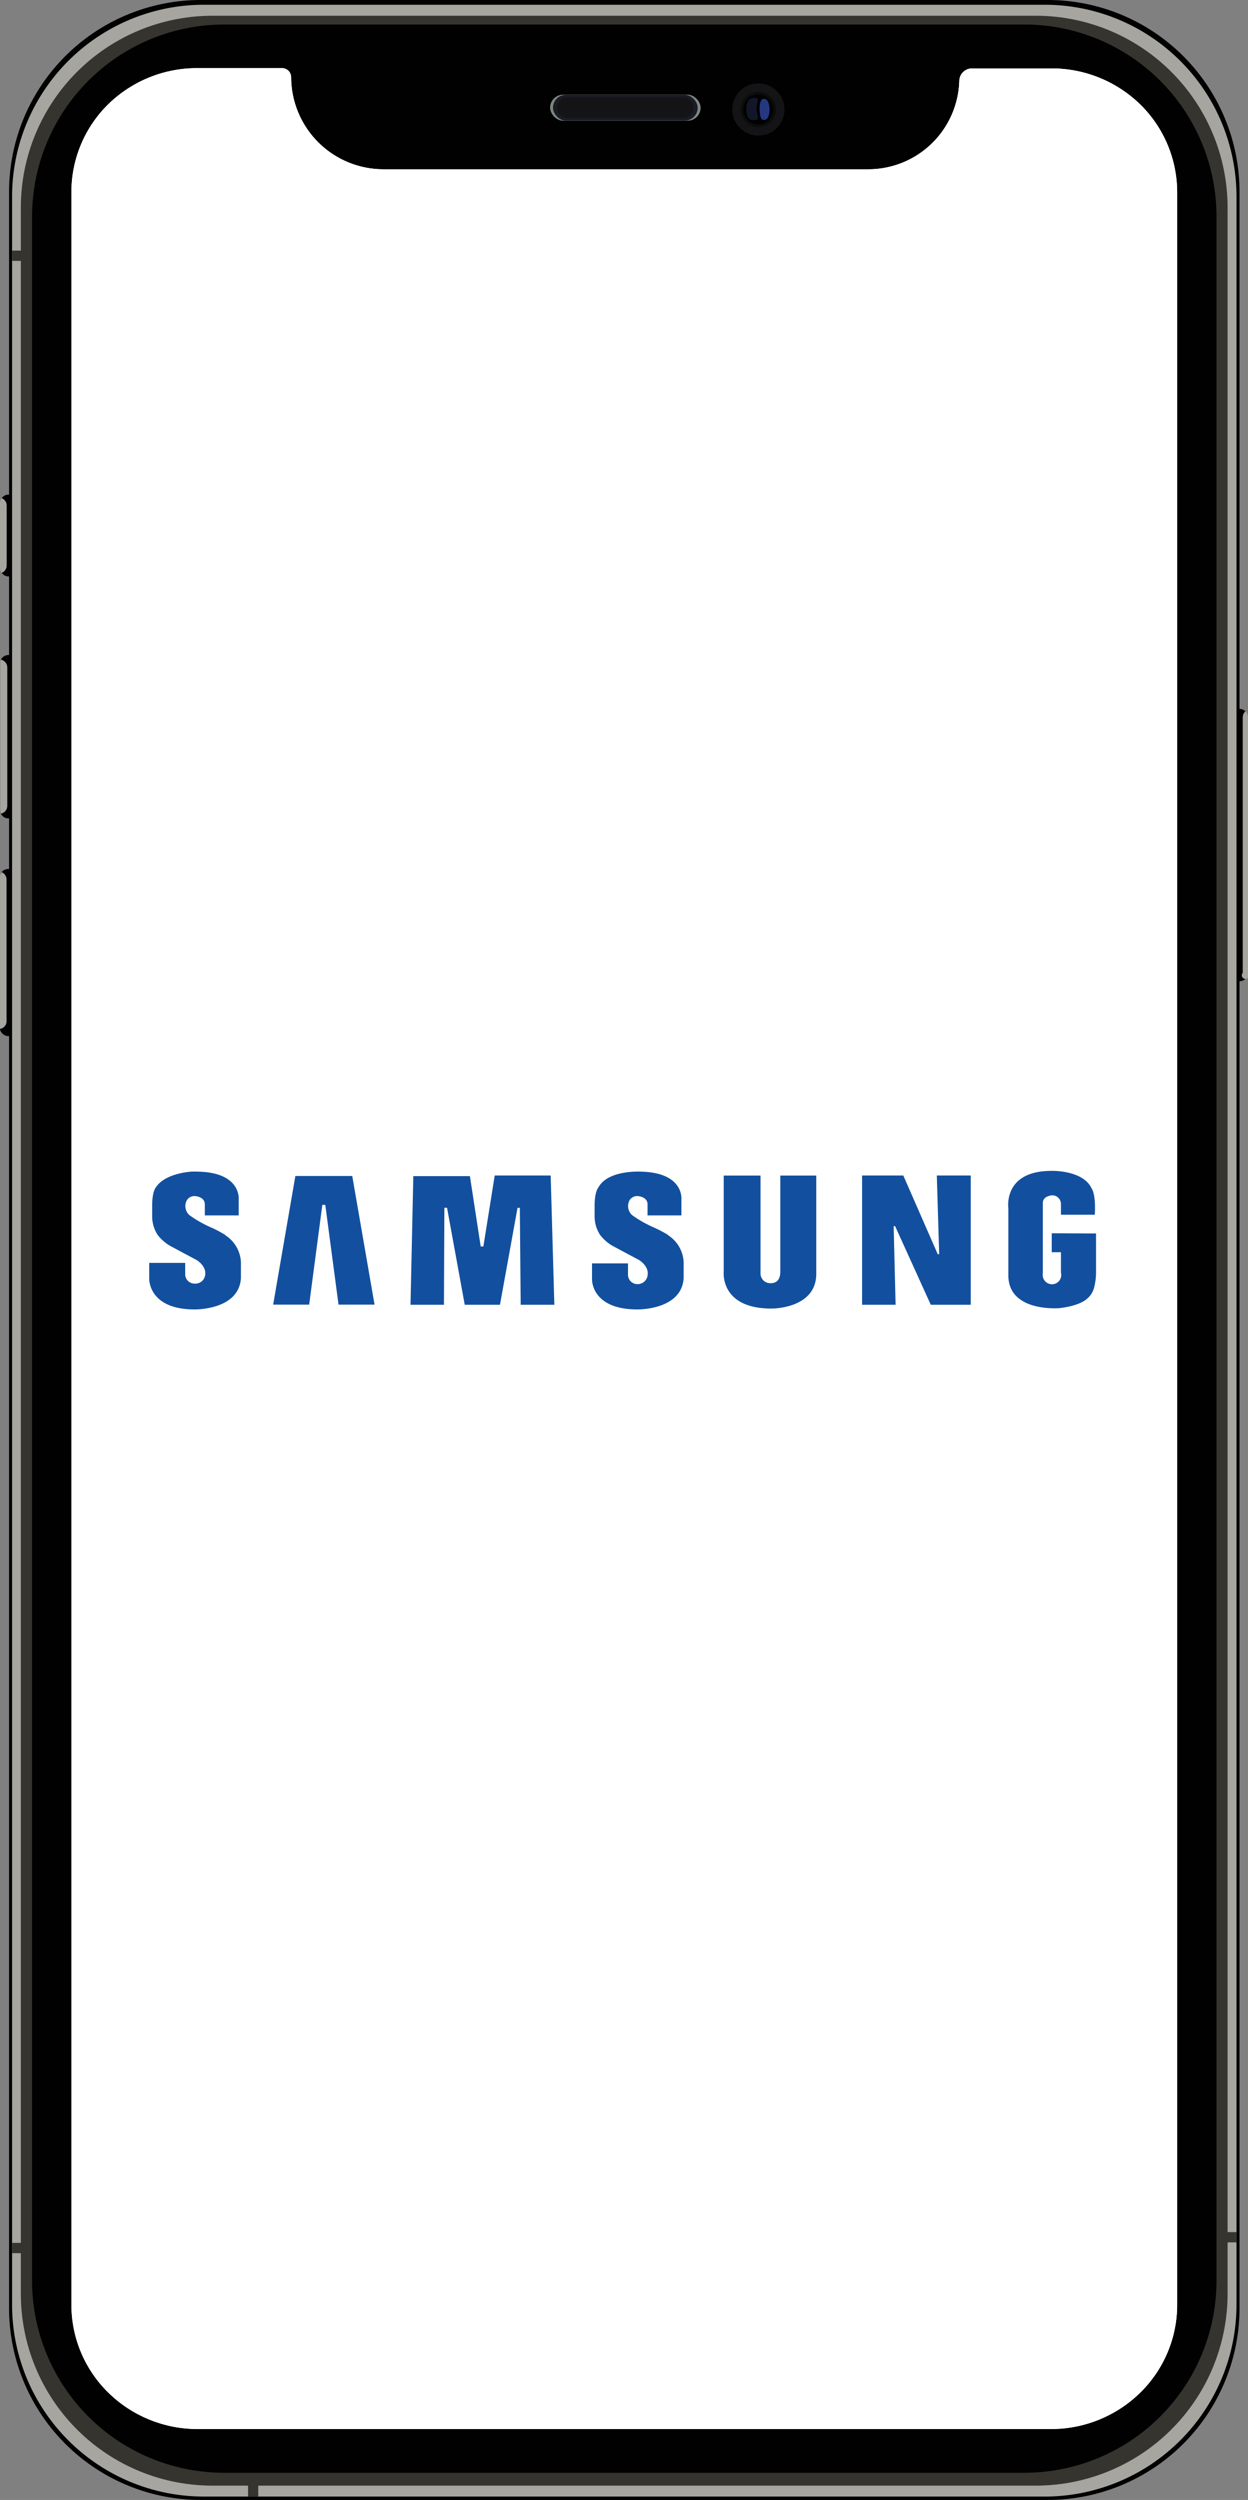 <svg id="Ebene_1" data-name="Ebene 1" xmlns="http://www.w3.org/2000/svg" xmlns:xlink="http://www.w3.org/1999/xlink" viewBox="0 0 173.53 347.47"><rect x="0" y="0" width="173.53" height="347.47" fill="#808080" stroke="none"/><defs><style>.cls-1,.cls-11,.cls-9{fill:#fff;}.cls-1{clip-rule:evenodd;}.cls-2{fill:#010101;}.cls-12,.cls-13,.cls-14,.cls-15,.cls-2,.cls-3,.cls-4,.cls-8,.cls-9{fill-rule:evenodd;}.cls-3{fill:#a7a5a0;}.cls-4,.cls-5{fill:#35342f;}.cls-6{fill:#7d877f;}.cls-7{fill:#1a1b26;}.cls-8{fill:#141416;}.cls-10{clip-path:url(#clip-path);}.cls-12{fill:#0a0d0b;}.cls-13{fill:#243882;}.cls-14{fill:#111629;}.cls-15{fill:#12509f;}</style><clipPath id="clip-path"><path class="cls-1" d="M163.68,26.7a17.11,17.11,0,0,0-5.14-12.19,17.66,17.66,0,0,0-12.39-5h-11a1.76,1.76,0,0,0-1.76,1.71,12.66,12.66,0,0,1-12.66,12.31H53.32A12.84,12.84,0,0,1,40.48,10.73a1.26,1.26,0,0,0-1.27-1.26H27.46a17.66,17.66,0,0,0-12.39,5A17.11,17.11,0,0,0,9.93,26.7V320.37a17.09,17.09,0,0,0,5.14,12.19,17.67,17.67,0,0,0,12.39,5.05H146.15a17.67,17.67,0,0,0,12.39-5.05,17.09,17.09,0,0,0,5.14-12.19Z"/></clipPath></defs><path class="cls-2" d="M1.26,26.64A26.67,26.67,0,0,1,28,0H145.66a26.67,26.67,0,0,1,26.69,26.64V320.83a26.67,26.67,0,0,1-26.69,26.64H28A26.67,26.67,0,0,1,1.26,320.83Z"/><path class="cls-2" d="M173.17,136.05a1.16,1.16,0,0,1-.82.34,1.18,1.18,0,0,1-1.19-1.18V99.71a1.18,1.18,0,0,1,1.19-1.18,1.16,1.16,0,0,1,.82.34,1.16,1.16,0,0,0-.36.84v35.5A1.16,1.16,0,0,0,173.17,136.05Z"/><path class="cls-3" d="M173.17,98.87a1.16,1.16,0,0,1,.36.84v35.5a.5.5,0,1,1-.72,0V99.71A1.16,1.16,0,0,1,173.17,98.87Z"/><path class="cls-2" d="M0,143a1.07,1.07,0,0,0,.87-1.06V122.25a1.1,1.1,0,0,0-.65-1l.09-.12a1.18,1.18,0,0,1,.83-.35A1.2,1.2,0,0,1,2.37,122v20.83a1.18,1.18,0,0,1-.35.83,1.15,1.15,0,0,1-.84.35,1.14,1.14,0,0,1-.83-.35A1,1,0,0,1,0,143Z"/><path class="cls-2" d="M.13,113.09A1.08,1.08,0,0,0,1,112V92.76A1.08,1.08,0,0,0,.13,91.7a1.17,1.17,0,0,1,1-.66,1.18,1.18,0,0,1,1.19,1.18v20.35a1.18,1.18,0,0,1-1.19,1.18A1.15,1.15,0,0,1,.13,113.09Z"/><path class="cls-2" d="M.24,79.61a1.13,1.13,0,0,0,.36-.24,1.1,1.1,0,0,0,.32-.78V70.26a1.06,1.06,0,0,0-.32-.77,1,1,0,0,0-.36-.24,1.11,1.11,0,0,1,.94-.5,1.18,1.18,0,0,1,1.19,1.18v9a1.19,1.19,0,0,1-1.19,1.19A1.11,1.11,0,0,1,.24,79.61Z"/><path class="cls-3" d="M.26,121.24a1.1,1.1,0,0,1,.65,1v19.66A1.07,1.07,0,0,1,0,143l0-.19V122A1.09,1.09,0,0,1,.26,121.24Z"/><path class="cls-3" d="M.13,91.7A1.08,1.08,0,0,1,1,92.76V112a1.08,1.08,0,0,1-.82,1.06,1,1,0,0,1-.13-.52V92.22A1,1,0,0,1,.13,91.7Z"/><path class="cls-3" d="M.24,69.25a1,1,0,0,1,.36.24,1.06,1.06,0,0,1,.32.77v8.33a1.1,1.1,0,0,1-.32.78,1.13,1.13,0,0,1-.36.24A1.05,1.05,0,0,1,0,78.92v-9A1,1,0,0,1,.24,69.25Z"/><path class="cls-3" d="M1.68,27.3A26.67,26.67,0,0,1,28.37.66H145.24A26.67,26.67,0,0,1,171.93,27.3V320.36A26.68,26.68,0,0,1,145.24,347H28.37A26.68,26.68,0,0,1,1.68,320.36Z"/><path class="cls-4" d="M2.9,28.83A26.65,26.65,0,0,1,29.59,2.19H144a26.67,26.67,0,0,1,26.69,26.64v290A26.67,26.67,0,0,1,144,345.48H29.59A26.65,26.65,0,0,1,2.9,318.84Z"/><path class="cls-4" d="M1.68,311.74H35.2a.71.71,0,0,1,.71.72V347H34.49V313.17H1.68Z"/><rect class="cls-5" x="36.86" y="310.24" width="135.06" height="1.43"/><rect class="cls-5" x="1.68" y="34.83" width="135.16" height="1.43"/><path class="cls-2" d="M4.46,30.1A26.7,26.7,0,0,1,31.15,3.41H142.46A26.7,26.7,0,0,1,169.15,30.1V317a26.7,26.7,0,0,1-26.69,26.69H31.15A26.7,26.7,0,0,1,4.46,317Z"/><rect class="cls-6" x="76.49" y="13.16" width="20.93" height="3.62" rx="1.81"/><rect class="cls-7" x="76.89" y="13.19" width="20.12" height="3.57" rx="1.78"/><path class="cls-8" d="M96.44,15A1.45,1.45,0,0,0,95,13.53H78.9a1.46,1.46,0,0,0-1,.43,1.42,1.42,0,0,0-.42,1,1.43,1.43,0,0,0,1.44,1.44H95A1.42,1.42,0,0,0,96,16,1.45,1.45,0,0,0,96.44,15Z"/><path class="cls-9" d="M163.68,26.7a17.11,17.11,0,0,0-5.14-12.19,17.66,17.66,0,0,0-12.39-5h-11a1.76,1.76,0,0,0-1.76,1.71,12.66,12.66,0,0,1-12.66,12.31H53.32A12.84,12.84,0,0,1,40.48,10.73a1.26,1.26,0,0,0-1.27-1.26H27.46a17.66,17.66,0,0,0-12.39,5A17.11,17.11,0,0,0,9.93,26.7V320.37a17.09,17.09,0,0,0,5.14,12.19,17.67,17.67,0,0,0,12.39,5.05H146.15a17.67,17.67,0,0,0,12.39-5.05,17.09,17.09,0,0,0,5.14-12.19Z"/><g class="cls-10"><rect class="cls-11" x="168.09" y="-8.62" width="14.56" height="14.78" transform="translate(174.15 -176.61) rotate(90)"/><rect class="cls-11" x="168.09" y="5.94" width="14.56" height="14.78" transform="translate(188.71 -162.04) rotate(90)"/><rect class="cls-11" x="168.09" y="20.51" width="14.56" height="14.78" transform="translate(203.27 -147.48) rotate(90)"/><rect class="cls-11" x="168.09" y="35.07" width="14.56" height="14.78" transform="translate(217.84 -132.91) rotate(90)"/><rect class="cls-11" x="168.09" y="49.64" width="14.56" height="14.78" transform="translate(232.4 -118.35) rotate(90)"/><rect class="cls-11" x="168.09" y="64.2" width="14.56" height="14.78" transform="translate(246.97 -103.79) rotate(90)"/><rect class="cls-11" x="168.09" y="78.76" width="14.56" height="14.78" transform="translate(261.53 -89.22) rotate(90)"/><rect class="cls-11" x="168.09" y="93.33" width="14.56" height="14.78" transform="translate(276.09 -74.66) rotate(90)"/><rect class="cls-11" x="168.09" y="107.89" width="14.56" height="14.78" transform="translate(290.66 -60.09) rotate(90)"/><rect class="cls-11" x="168.09" y="122.45" width="14.56" height="14.78" transform="translate(305.22 -45.53) rotate(90)"/><rect class="cls-11" x="168.09" y="137.02" width="14.56" height="14.78" transform="translate(319.78 -30.97) rotate(90)"/><rect class="cls-11" x="168.09" y="151.58" width="14.56" height="14.78" transform="translate(334.35 -16.4) rotate(90)"/><rect class="cls-11" x="168.09" y="166.15" width="14.56" height="14.78" transform="translate(348.91 -1.84) rotate(90)"/><rect class="cls-11" x="168.09" y="180.71" width="14.56" height="14.78" transform="translate(363.48 12.72) rotate(90)"/><rect class="cls-11" x="168.09" y="195.27" width="14.56" height="14.78" transform="translate(378.04 27.29) rotate(90)"/><rect class="cls-11" x="168.09" y="209.84" width="14.56" height="14.78" transform="translate(392.6 41.85) rotate(90)"/><rect class="cls-11" x="168.09" y="224.4" width="14.56" height="14.78" transform="translate(407.17 56.42) rotate(90)"/><rect class="cls-11" x="168.09" y="238.96" width="14.56" height="14.78" transform="translate(421.73 70.98) rotate(90)"/><rect class="cls-11" x="168.09" y="253.53" width="14.56" height="14.78" transform="translate(436.29 85.54) rotate(90)"/><rect class="cls-11" x="168.09" y="268.09" width="14.56" height="14.78" transform="translate(450.86 100.11) rotate(90)"/><rect class="cls-11" x="168.09" y="282.66" width="14.56" height="14.78" transform="translate(465.42 114.67) rotate(90)"/><rect class="cls-11" x="168.09" y="297.22" width="14.56" height="14.78" transform="translate(479.99 129.23) rotate(90)"/><rect class="cls-11" x="168.09" y="311.78" width="14.56" height="14.78" transform="translate(494.55 143.8) rotate(90)"/><rect class="cls-11" x="168.09" y="326.35" width="14.56" height="14.78" transform="translate(509.11 158.36) rotate(90)"/><rect class="cls-11" x="168.09" y="340.91" width="14.56" height="14.78" transform="translate(523.68 172.93) rotate(90)"/><rect class="cls-11" x="153.31" y="340.91" width="14.56" height="14.78" transform="translate(-187.71 508.9) rotate(-90)"/><rect class="cls-11" x="153.31" y="326.35" width="14.56" height="14.78" transform="translate(-173.14 494.33) rotate(-90)"/><rect class="cls-11" x="153.31" y="311.78" width="14.56" height="14.78" transform="translate(-158.58 479.77) rotate(-90)"/><rect class="cls-11" x="153.31" y="297.22" width="14.56" height="14.78" transform="translate(-144.01 465.21) rotate(-90)"/><rect class="cls-11" x="153.31" y="282.66" width="14.56" height="14.78" transform="translate(-129.45 450.64) rotate(-90)"/><rect class="cls-11" x="153.31" y="268.09" width="14.56" height="14.78" transform="translate(-114.89 436.08) rotate(-90)"/><rect class="cls-11" x="153.31" y="253.53" width="14.56" height="14.78" transform="translate(-100.32 421.51) rotate(-90)"/><rect class="cls-11" x="153.31" y="238.96" width="14.56" height="14.78" transform="translate(-85.76 406.95) rotate(-90)"/><rect class="cls-11" x="153.31" y="224.4" width="14.56" height="14.78" transform="translate(-71.2 392.39) rotate(-90)"/><rect class="cls-11" x="153.31" y="209.84" width="14.56" height="14.78" transform="translate(-56.63 377.82) rotate(-90)"/><rect class="cls-11" x="153.31" y="195.27" width="14.56" height="14.78" transform="translate(-42.07 363.26) rotate(-90)"/><rect class="cls-11" x="153.31" y="180.71" width="14.56" height="14.78" transform="translate(-27.5 348.7) rotate(-90)"/><rect class="cls-11" x="153.31" y="166.15" width="14.56" height="14.78" transform="translate(-12.94 334.13) rotate(-90)"/><rect class="cls-11" x="153.31" y="151.58" width="14.56" height="14.78" transform="translate(1.62 319.57) rotate(-90)"/><rect class="cls-11" x="153.31" y="137.02" width="14.56" height="14.78" transform="translate(16.19 305) rotate(-90)"/><rect class="cls-11" x="153.31" y="122.45" width="14.56" height="14.78" transform="translate(30.75 290.44) rotate(-90)"/><rect class="cls-11" x="153.31" y="107.89" width="14.56" height="14.78" transform="translate(45.31 275.88) rotate(-90)"/><rect class="cls-11" x="153.31" y="93.33" width="14.56" height="14.78" transform="translate(59.88 261.31) rotate(-90)"/><rect class="cls-11" x="153.31" y="78.76" width="14.56" height="14.78" transform="translate(74.44 246.75) rotate(-90)"/><rect class="cls-11" x="153.31" y="64.2" width="14.56" height="14.78" transform="translate(89.01 232.19) rotate(-90)"/><rect class="cls-11" x="153.31" y="49.64" width="14.56" height="14.78" transform="translate(103.57 217.62) rotate(-90)"/><rect class="cls-11" x="153.31" y="35.07" width="14.56" height="14.78" transform="translate(118.13 203.06) rotate(-90)"/><rect class="cls-11" x="153.31" y="20.51" width="14.56" height="14.78" transform="translate(132.7 188.49) rotate(-90)"/><rect class="cls-11" x="153.31" y="5.94" width="14.56" height="14.78" transform="translate(147.26 173.93) rotate(-90)"/><rect class="cls-11" x="153.31" y="-8.62" width="14.56" height="14.78" transform="translate(161.82 159.37) rotate(-90)"/><rect class="cls-11" x="138.57" y="-8.62" width="14.56" height="14.78" transform="translate(144.62 -147.08) rotate(90)"/><rect class="cls-11" x="138.57" y="5.94" width="14.56" height="14.78" transform="translate(159.19 -132.52) rotate(90)"/><rect class="cls-11" x="138.57" y="20.51" width="14.56" height="14.78" transform="translate(173.75 -117.95) rotate(90)"/><rect class="cls-11" x="138.57" y="35.07" width="14.56" height="14.78" transform="translate(188.31 -103.39) rotate(90)"/><rect class="cls-11" x="138.57" y="49.64" width="14.56" height="14.78" transform="translate(202.88 -88.83) rotate(90)"/><rect class="cls-11" x="138.57" y="64.2" width="14.56" height="14.78" transform="translate(217.44 -74.26) rotate(90)"/><rect class="cls-11" x="138.57" y="78.76" width="14.56" height="14.78" transform="translate(232.01 -59.7) rotate(90)"/><rect class="cls-11" x="138.57" y="93.33" width="14.56" height="14.78" transform="translate(246.57 -45.14) rotate(90)"/><rect class="cls-11" x="138.57" y="107.89" width="14.56" height="14.78" transform="translate(261.13 -30.57) rotate(90)"/><rect class="cls-11" x="138.57" y="122.45" width="14.56" height="14.78" transform="translate(275.7 -16.01) rotate(90)"/><rect class="cls-11" x="138.57" y="137.02" width="14.56" height="14.78" transform="translate(290.26 -1.44) rotate(90)"/><rect class="cls-11" x="138.57" y="151.58" width="14.56" height="14.78" transform="translate(304.82 13.12) rotate(90)"/><rect class="cls-11" x="138.57" y="166.15" width="14.56" height="14.78" transform="translate(319.39 27.68) rotate(90)"/><rect class="cls-11" x="138.57" y="180.71" width="14.56" height="14.78" transform="translate(333.95 42.25) rotate(90)"/><rect class="cls-11" x="138.57" y="195.27" width="14.56" height="14.78" transform="translate(348.52 56.81) rotate(90)"/><rect class="cls-11" x="138.57" y="209.84" width="14.56" height="14.78" transform="translate(363.08 71.38) rotate(90)"/><rect class="cls-11" x="138.57" y="224.4" width="14.56" height="14.78" transform="translate(377.64 85.94) rotate(90)"/><rect class="cls-11" x="138.57" y="238.96" width="14.56" height="14.78" transform="translate(392.21 100.5) rotate(90)"/><rect class="cls-11" x="138.57" y="253.53" width="14.56" height="14.78" transform="translate(406.77 115.07) rotate(90)"/><rect class="cls-11" x="138.57" y="268.09" width="14.56" height="14.78" transform="translate(421.34 129.63) rotate(90)"/><rect class="cls-11" x="138.57" y="282.66" width="14.56" height="14.78" transform="translate(435.9 144.19) rotate(90)"/><rect class="cls-11" x="138.57" y="297.22" width="14.56" height="14.78" transform="translate(450.46 158.76) rotate(90)"/><rect class="cls-11" x="138.57" y="311.78" width="14.56" height="14.78" transform="translate(465.03 173.32) rotate(90)"/><rect class="cls-11" x="138.57" y="326.35" width="14.56" height="14.78" transform="translate(479.59 187.89) rotate(90)"/><rect class="cls-11" x="138.57" y="340.91" width="14.56" height="14.78" transform="translate(494.15 202.45) rotate(90)"/><rect class="cls-11" x="123.79" y="340.91" width="14.56" height="14.78" transform="translate(-217.23 479.37) rotate(-90)"/><rect class="cls-11" x="123.79" y="326.35" width="14.56" height="14.78" transform="translate(-202.67 464.81) rotate(-90)"/><rect class="cls-11" x="123.79" y="311.78" width="14.56" height="14.78" transform="translate(-188.1 450.25) rotate(-90)"/><rect class="cls-11" x="123.79" y="297.22" width="14.56" height="14.78" transform="translate(-173.54 435.68) rotate(-90)"/><rect class="cls-11" x="123.79" y="282.66" width="14.56" height="14.78" transform="translate(-158.97 421.12) rotate(-90)"/><rect class="cls-11" x="123.79" y="268.09" width="14.56" height="14.78" transform="translate(-144.41 406.55) rotate(-90)"/><rect class="cls-11" x="123.79" y="253.53" width="14.56" height="14.78" transform="translate(-129.85 391.99) rotate(-90)"/><rect class="cls-11" x="123.79" y="238.96" width="14.56" height="14.78" transform="translate(-115.28 377.43) rotate(-90)"/><rect class="cls-11" x="123.79" y="224.4" width="14.56" height="14.78" transform="translate(-100.72 362.86) rotate(-90)"/><rect class="cls-11" x="123.79" y="209.84" width="14.56" height="14.78" transform="translate(-86.16 348.3) rotate(-90)"/><rect class="cls-11" x="123.79" y="195.27" width="14.56" height="14.78" transform="translate(-71.59 333.74) rotate(-90)"/><rect class="cls-11" x="123.79" y="180.71" width="14.56" height="14.78" transform="translate(-57.03 319.17) rotate(-90)"/><rect class="cls-11" x="123.79" y="166.15" width="14.56" height="14.78" transform="translate(-42.46 304.61) rotate(-90)"/><rect class="cls-11" x="123.79" y="151.58" width="14.56" height="14.78" transform="translate(-27.9 290.04) rotate(-90)"/><rect class="cls-11" x="123.79" y="137.02" width="14.56" height="14.78" transform="translate(-13.34 275.48) rotate(-90)"/><rect class="cls-11" x="123.79" y="122.45" width="14.56" height="14.78" transform="translate(1.23 260.92) rotate(-90)"/><rect class="cls-11" x="123.79" y="107.89" width="14.56" height="14.78" transform="translate(15.79 246.35) rotate(-90)"/><rect class="cls-11" x="123.79" y="93.33" width="14.56" height="14.78" transform="translate(30.35 231.79) rotate(-90)"/><rect class="cls-11" x="123.79" y="78.76" width="14.56" height="14.78" transform="translate(44.92 217.23) rotate(-90)"/><rect class="cls-11" x="123.79" y="64.2" width="14.56" height="14.78" transform="translate(59.48 202.66) rotate(-90)"/><rect class="cls-11" x="123.79" y="49.64" width="14.56" height="14.78" transform="translate(74.05 188.1) rotate(-90)"/><rect class="cls-11" x="123.79" y="35.07" width="14.56" height="14.78" transform="translate(88.61 173.53) rotate(-90)"/><rect class="cls-11" x="123.79" y="20.51" width="14.56" height="14.78" transform="translate(103.17 158.97) rotate(-90)"/><rect class="cls-11" x="123.79" y="5.94" width="14.56" height="14.78" transform="translate(117.74 144.41) rotate(-90)"/><rect class="cls-11" x="123.79" y="-8.62" width="14.56" height="14.78" transform="translate(132.3 129.84) rotate(-90)"/><rect class="cls-11" x="109.05" y="-8.62" width="14.56" height="14.78" transform="translate(115.1 -117.56) rotate(90)"/><rect class="cls-11" x="109.05" y="5.94" width="14.56" height="14.78" transform="translate(129.66 -102.99) rotate(90)"/><rect class="cls-11" x="109.05" y="20.51" width="14.56" height="14.78" transform="translate(144.23 -88.43) rotate(90)"/><rect class="cls-11" x="109.05" y="35.07" width="14.56" height="14.78" transform="translate(158.79 -73.87) rotate(90)"/><rect class="cls-11" x="109.05" y="49.64" width="14.56" height="14.78" transform="translate(173.35 -59.3) rotate(90)"/><rect class="cls-11" x="109.05" y="64.2" width="14.56" height="14.78" transform="translate(187.92 -44.74) rotate(90)"/><rect class="cls-11" x="109.05" y="78.76" width="14.56" height="14.78" transform="translate(202.48 -30.18) rotate(90)"/><rect class="cls-11" x="109.05" y="93.33" width="14.56" height="14.78" transform="translate(217.05 -15.61) rotate(90)"/><rect class="cls-11" x="109.05" y="107.89" width="14.56" height="14.78" transform="translate(231.61 -1.05) rotate(90)"/><rect class="cls-11" x="109.05" y="122.45" width="14.56" height="14.78" transform="translate(246.17 13.52) rotate(90)"/><rect class="cls-11" x="109.05" y="137.02" width="14.56" height="14.78" transform="translate(260.74 28.08) rotate(90)"/><rect class="cls-11" x="109.05" y="151.58" width="14.56" height="14.78" transform="translate(275.3 42.64) rotate(90)"/><rect class="cls-11" x="109.05" y="166.15" width="14.56" height="14.78" transform="translate(289.87 57.21) rotate(90)"/><rect class="cls-11" x="109.05" y="180.71" width="14.56" height="14.78" transform="translate(304.43 71.77) rotate(90)"/><rect class="cls-11" x="109.05" y="195.27" width="14.56" height="14.78" transform="translate(318.99 86.33) rotate(90)"/><rect class="cls-11" x="109.05" y="209.84" width="14.56" height="14.78" transform="translate(333.56 100.9) rotate(90)"/><rect class="cls-11" x="109.05" y="224.4" width="14.56" height="14.78" transform="translate(348.12 115.46) rotate(90)"/><rect class="cls-11" x="109.05" y="238.96" width="14.56" height="14.78" transform="translate(362.68 130.03) rotate(90)"/><rect class="cls-11" x="109.05" y="253.53" width="14.56" height="14.78" transform="translate(377.25 144.59) rotate(90)"/><rect class="cls-11" x="109.05" y="268.09" width="14.56" height="14.78" transform="translate(391.81 159.15) rotate(90)"/><rect class="cls-11" x="109.05" y="282.66" width="14.56" height="14.78" transform="translate(406.38 173.72) rotate(90)"/><rect class="cls-11" x="109.05" y="297.22" width="14.56" height="14.78" transform="translate(420.94 188.28) rotate(90)"/><rect class="cls-11" x="109.05" y="311.78" width="14.56" height="14.78" transform="translate(435.5 202.85) rotate(90)"/><rect class="cls-11" x="109.05" y="326.35" width="14.56" height="14.78" transform="translate(450.07 217.41) rotate(90)"/><rect class="cls-11" x="109.05" y="340.91" width="14.56" height="14.78" transform="translate(464.63 231.97) rotate(90)"/><rect class="cls-11" x="94.27" y="340.91" width="14.56" height="14.78" transform="translate(-246.75 449.85) rotate(-90)"/><rect class="cls-11" x="94.27" y="326.35" width="14.56" height="14.78" transform="translate(-232.19 435.29) rotate(-90)"/><rect class="cls-11" x="94.27" y="311.78" width="14.56" height="14.78" transform="translate(-217.63 420.72) rotate(-90)"/><rect class="cls-11" x="94.27" y="297.22" width="14.56" height="14.78" transform="translate(-203.06 406.16) rotate(-90)"/><rect class="cls-11" x="94.27" y="282.66" width="14.56" height="14.78" transform="translate(-188.5 391.59) rotate(-90)"/><rect class="cls-11" x="94.27" y="268.09" width="14.56" height="14.78" transform="translate(-173.93 377.03) rotate(-90)"/><rect class="cls-11" x="94.27" y="253.53" width="14.56" height="14.78" transform="translate(-159.37 362.47) rotate(-90)"/><rect class="cls-11" x="94.27" y="238.96" width="14.56" height="14.78" transform="translate(-144.81 347.9) rotate(-90)"/><rect class="cls-11" x="94.27" y="224.4" width="14.56" height="14.78" transform="translate(-130.24 333.34) rotate(-90)"/><rect class="cls-11" x="94.27" y="209.84" width="14.56" height="14.78" transform="translate(-115.68 318.78) rotate(-90)"/><rect class="cls-11" x="94.27" y="195.27" width="14.56" height="14.78" transform="translate(-101.12 304.21) rotate(-90)"/><rect class="cls-11" x="94.27" y="180.71" width="14.56" height="14.78" transform="translate(-86.55 289.65) rotate(-90)"/><rect class="cls-11" x="94.27" y="166.15" width="14.56" height="14.78" transform="translate(-71.99 275.08) rotate(-90)"/><rect class="cls-11" x="94.27" y="151.58" width="14.56" height="14.78" transform="translate(-57.42 260.52) rotate(-90)"/><rect class="cls-11" x="94.27" y="137.02" width="14.56" height="14.78" transform="translate(-42.86 245.96) rotate(-90)"/><rect class="cls-11" x="94.27" y="122.45" width="14.56" height="14.78" transform="translate(-28.3 231.39) rotate(-90)"/><rect class="cls-11" x="94.27" y="107.89" width="14.56" height="14.78" transform="translate(-13.73 216.83) rotate(-90)"/><rect class="cls-11" x="94.27" y="93.33" width="14.56" height="14.78" transform="translate(0.83 202.27) rotate(-90)"/><rect class="cls-11" x="94.27" y="78.76" width="14.56" height="14.78" transform="translate(15.39 187.7) rotate(-90)"/><rect class="cls-11" x="94.27" y="64.2" width="14.56" height="14.78" transform="translate(29.96 173.14) rotate(-90)"/><rect class="cls-11" x="94.27" y="49.64" width="14.56" height="14.78" transform="translate(44.52 158.57) rotate(-90)"/><rect class="cls-11" x="94.27" y="35.07" width="14.56" height="14.78" transform="translate(59.09 144.01) rotate(-90)"/><rect class="cls-11" x="94.27" y="20.51" width="14.56" height="14.78" transform="translate(73.65 129.45) rotate(-90)"/><rect class="cls-11" x="94.27" y="5.94" width="14.56" height="14.78" transform="translate(88.21 114.88) rotate(-90)"/><rect class="cls-11" x="94.27" y="-8.62" width="14.56" height="14.78" transform="translate(102.78 100.32) rotate(-90)"/><rect class="cls-11" x="79.52" y="-8.62" width="14.56" height="14.78" transform="translate(85.58 -88.03) rotate(90)"/><rect class="cls-11" x="79.52" y="5.94" width="14.56" height="14.78" transform="translate(100.14 -73.47) rotate(90)"/><rect class="cls-11" x="79.52" y="20.51" width="14.56" height="14.78" transform="translate(114.7 -58.91) rotate(90)"/><rect class="cls-11" x="79.52" y="35.07" width="14.56" height="14.78" transform="translate(129.27 -44.34) rotate(90)"/><rect class="cls-11" x="79.52" y="49.64" width="14.56" height="14.78" transform="translate(143.83 -29.78) rotate(90)"/><rect class="cls-11" x="79.52" y="64.2" width="14.56" height="14.78" transform="translate(158.4 -15.22) rotate(90)"/><rect class="cls-11" x="79.52" y="78.76" width="14.56" height="14.78" transform="translate(172.96 -0.65) rotate(90)"/><rect class="cls-11" x="79.52" y="93.33" width="14.56" height="14.78" transform="translate(187.52 13.91) rotate(90)"/><rect class="cls-11" x="79.52" y="107.89" width="14.56" height="14.78" transform="translate(202.09 28.48) rotate(90)"/><rect class="cls-11" x="79.52" y="122.45" width="14.56" height="14.78" transform="translate(216.65 43.04) rotate(90)"/><rect class="cls-11" x="79.52" y="137.02" width="14.56" height="14.78" transform="translate(231.21 57.6) rotate(90)"/><rect class="cls-11" x="79.52" y="151.58" width="14.56" height="14.78" transform="translate(245.78 72.17) rotate(90)"/><rect class="cls-11" x="79.52" y="166.15" width="14.56" height="14.78" transform="translate(260.34 86.73) rotate(90)"/><rect class="cls-11" x="79.52" y="180.71" width="14.56" height="14.78" transform="translate(274.91 101.29) rotate(90)"/><rect class="cls-11" x="79.52" y="195.27" width="14.56" height="14.78" transform="translate(289.47 115.86) rotate(90)"/><rect class="cls-11" x="79.52" y="209.84" width="14.56" height="14.78" transform="translate(304.03 130.42) rotate(90)"/><rect class="cls-11" x="79.52" y="224.4" width="14.56" height="14.78" transform="translate(318.6 144.99) rotate(90)"/><rect class="cls-11" x="79.52" y="238.96" width="14.56" height="14.78" transform="translate(333.16 159.55) rotate(90)"/><rect class="cls-11" x="79.52" y="253.53" width="14.56" height="14.78" transform="translate(347.72 174.11) rotate(90)"/><rect class="cls-11" x="79.52" y="268.09" width="14.56" height="14.78" transform="translate(362.29 188.68) rotate(90)"/><rect class="cls-11" x="79.52" y="282.66" width="14.56" height="14.78" transform="translate(376.85 203.24) rotate(90)"/><rect class="cls-11" x="79.52" y="297.22" width="14.56" height="14.78" transform="translate(391.42 217.8) rotate(90)"/><rect class="cls-11" x="79.52" y="311.78" width="14.56" height="14.78" transform="translate(405.98 232.37) rotate(90)"/><rect class="cls-11" x="79.52" y="326.35" width="14.56" height="14.78" transform="translate(420.54 246.93) rotate(90)"/><rect class="cls-11" x="79.52" y="340.91" width="14.56" height="14.78" transform="translate(435.11 261.5) rotate(90)"/><rect class="cls-11" x="64.74" y="340.91" width="14.56" height="14.78" transform="translate(-276.28 420.33) rotate(-90)"/><rect class="cls-11" x="64.74" y="326.35" width="14.56" height="14.78" transform="translate(-261.71 405.76) rotate(-90)"/><rect class="cls-11" x="64.74" y="311.78" width="14.56" height="14.78" transform="translate(-247.15 391.2) rotate(-90)"/><rect class="cls-11" x="64.74" y="297.22" width="14.56" height="14.78" transform="translate(-232.59 376.64) rotate(-90)"/><rect class="cls-11" x="64.74" y="282.66" width="14.56" height="14.78" transform="translate(-218.02 362.07) rotate(-90)"/><rect class="cls-11" x="64.74" y="268.09" width="14.56" height="14.78" transform="translate(-203.46 347.51) rotate(-90)"/><rect class="cls-11" x="64.74" y="253.53" width="14.56" height="14.78" transform="translate(-188.89 332.94) rotate(-90)"/><rect class="cls-11" x="64.74" y="238.96" width="14.56" height="14.78" transform="translate(-174.33 318.38) rotate(-90)"/><rect class="cls-11" x="64.74" y="224.4" width="14.56" height="14.78" transform="translate(-159.77 303.82) rotate(-90)"/><rect class="cls-11" x="64.74" y="209.84" width="14.56" height="14.78" transform="translate(-145.2 289.25) rotate(-90)"/><rect class="cls-11" x="64.74" y="195.27" width="14.56" height="14.78" transform="translate(-130.64 274.69) rotate(-90)"/><rect class="cls-11" x="64.74" y="180.71" width="14.56" height="14.78" transform="translate(-116.08 260.12) rotate(-90)"/><rect class="cls-11" x="64.74" y="166.15" width="14.56" height="14.78" transform="translate(-101.51 245.56) rotate(-90)"/><rect class="cls-11" x="64.74" y="151.58" width="14.56" height="14.78" transform="translate(-86.95 231) rotate(-90)"/><rect class="cls-11" x="64.74" y="137.02" width="14.56" height="14.78" transform="translate(-72.38 216.43) rotate(-90)"/><rect class="cls-11" x="64.74" y="122.45" width="14.56" height="14.78" transform="translate(-57.82 201.87) rotate(-90)"/><rect class="cls-11" x="64.74" y="107.89" width="14.56" height="14.78" transform="translate(-43.26 187.31) rotate(-90)"/><rect class="cls-11" x="64.74" y="93.33" width="14.56" height="14.78" transform="translate(-28.69 172.74) rotate(-90)"/><rect class="cls-11" x="64.74" y="78.76" width="14.56" height="14.78" transform="translate(-14.13 158.18) rotate(-90)"/><rect class="cls-11" x="64.74" y="64.2" width="14.56" height="14.78" transform="translate(0.44 143.61) rotate(-90)"/><rect class="cls-11" x="64.74" y="49.64" width="14.56" height="14.78" transform="translate(15 129.05) rotate(-90)"/><rect class="cls-11" x="64.74" y="35.07" width="14.56" height="14.78" transform="translate(29.56 114.49) rotate(-90)"/><rect class="cls-11" x="64.74" y="20.51" width="14.56" height="14.78" transform="translate(44.13 99.92) rotate(-90)"/><rect class="cls-11" x="64.74" y="5.94" width="14.56" height="14.78" transform="translate(58.69 85.36) rotate(-90)"/><rect class="cls-11" x="64.74" y="-8.62" width="14.56" height="14.78" transform="translate(73.25 70.8) rotate(-90)"/><rect class="cls-11" x="50" y="-8.62" width="14.56" height="14.78" transform="translate(56.05 -58.51) rotate(90)"/><rect class="cls-11" x="50" y="5.94" width="14.56" height="14.78" transform="translate(70.62 -43.95) rotate(90)"/><rect class="cls-11" x="50" y="20.51" width="14.56" height="14.78" transform="translate(85.18 -29.38) rotate(90)"/><rect class="cls-11" x="50" y="35.07" width="14.56" height="14.78" transform="translate(99.74 -14.82) rotate(90)"/><rect class="cls-11" x="50" y="49.64" width="14.56" height="14.78" transform="translate(114.31 -0.26) rotate(90)"/><rect class="cls-11" x="50" y="64.2" width="14.56" height="14.78" transform="translate(128.87 14.31) rotate(90)"/><rect class="cls-11" x="50" y="78.76" width="14.56" height="14.78" transform="translate(143.44 28.87) rotate(90)"/><rect class="cls-11" x="50" y="93.33" width="14.56" height="14.78" transform="translate(158 43.44) rotate(90)"/><rect class="cls-11" x="50" y="107.89" width="14.56" height="14.78" transform="translate(172.56 58) rotate(90)"/><rect class="cls-11" x="50" y="122.45" width="14.56" height="14.78" transform="translate(187.13 72.56) rotate(90)"/><rect class="cls-11" x="50" y="137.02" width="14.56" height="14.78" transform="translate(201.69 87.13) rotate(90)"/><rect class="cls-11" x="50" y="151.58" width="14.56" height="14.78" transform="translate(216.25 101.69) rotate(90)"/><rect class="cls-11" x="50" y="166.15" width="14.56" height="14.78" transform="translate(230.82 116.25) rotate(90)"/><rect class="cls-11" x="50" y="180.71" width="14.56" height="14.78" transform="translate(245.38 130.82) rotate(90)"/><rect class="cls-11" x="50" y="195.27" width="14.56" height="14.78" transform="translate(259.95 145.38) rotate(90)"/><rect class="cls-11" x="50" y="209.84" width="14.56" height="14.78" transform="translate(274.51 159.95) rotate(90)"/><rect class="cls-11" x="50" y="224.4" width="14.56" height="14.78" transform="translate(289.07 174.51) rotate(90)"/><rect class="cls-11" x="50" y="238.96" width="14.56" height="14.78" transform="translate(303.64 189.07) rotate(90)"/><rect class="cls-11" x="50" y="253.53" width="14.56" height="14.78" transform="translate(318.2 203.64) rotate(90)"/><rect class="cls-11" x="50" y="268.09" width="14.56" height="14.78" transform="translate(332.76 218.2) rotate(90)"/><rect class="cls-11" x="50" y="282.66" width="14.56" height="14.78" transform="translate(347.33 232.76) rotate(90)"/><rect class="cls-11" x="50" y="297.22" width="14.56" height="14.78" transform="translate(361.89 247.33) rotate(90)"/><rect class="cls-11" x="50" y="311.78" width="14.56" height="14.78" transform="translate(376.46 261.89) rotate(90)"/><rect class="cls-11" x="50" y="326.35" width="14.56" height="14.78" transform="translate(391.02 276.46) rotate(90)"/><rect class="cls-11" x="50" y="340.91" width="14.56" height="14.78" transform="translate(405.58 291.02) rotate(90)"/><rect class="cls-11" x="35.22" y="340.91" width="14.56" height="14.78" transform="translate(-305.8 390.8) rotate(-90)"/><rect class="cls-11" x="35.22" y="326.35" width="14.56" height="14.78" transform="translate(-291.24 376.24) rotate(-90)"/><rect class="cls-11" x="35.22" y="311.78" width="14.56" height="14.78" transform="translate(-276.67 361.68) rotate(-90)"/><rect class="cls-11" x="35.22" y="297.22" width="14.56" height="14.78" transform="translate(-262.11 347.11) rotate(-90)"/><rect class="cls-11" x="35.22" y="282.66" width="14.56" height="14.78" transform="translate(-247.55 332.55) rotate(-90)"/><rect class="cls-11" x="35.22" y="268.09" width="14.56" height="14.78" transform="translate(-232.98 317.98) rotate(-90)"/><rect class="cls-11" x="35.22" y="253.53" width="14.56" height="14.78" transform="translate(-218.42 303.42) rotate(-90)"/><rect class="cls-11" x="35.22" y="238.96" width="14.56" height="14.78" transform="translate(-203.85 288.86) rotate(-90)"/><rect class="cls-11" x="35.22" y="224.4" width="14.56" height="14.78" transform="translate(-189.29 274.29) rotate(-90)"/><rect class="cls-11" x="35.22" y="209.84" width="14.56" height="14.78" transform="translate(-174.73 259.73) rotate(-90)"/><rect class="cls-11" x="35.22" y="195.27" width="14.56" height="14.78" transform="translate(-160.16 245.17) rotate(-90)"/><rect class="cls-11" x="35.22" y="180.71" width="14.56" height="14.78" transform="translate(-145.6 230.6) rotate(-90)"/><rect class="cls-11" x="35.22" y="166.15" width="14.56" height="14.78" transform="translate(-131.03 216.04) rotate(-90)"/><rect class="cls-11" x="35.22" y="151.58" width="14.56" height="14.78" transform="translate(-116.47 201.47) rotate(-90)"/><rect class="cls-11" x="35.22" y="137.02" width="14.56" height="14.78" transform="translate(-101.91 186.91) rotate(-90)"/><rect class="cls-11" x="35.22" y="122.45" width="14.56" height="14.78" transform="translate(-87.34 172.35) rotate(-90)"/><rect class="cls-11" x="35.22" y="107.89" width="14.56" height="14.78" transform="translate(-72.78 157.78) rotate(-90)"/><rect class="cls-11" x="35.22" y="93.33" width="14.56" height="14.78" transform="translate(-58.22 143.22) rotate(-90)"/><rect class="cls-11" x="35.22" y="78.76" width="14.56" height="14.78" transform="translate(-43.65 128.65) rotate(-90)"/><rect class="cls-11" x="35.22" y="64.2" width="14.56" height="14.78" transform="translate(-29.09 114.09) rotate(-90)"/><rect class="cls-11" x="35.22" y="49.64" width="14.56" height="14.78" transform="translate(-14.52 99.53) rotate(-90)"/><rect class="cls-11" x="35.22" y="35.07" width="14.56" height="14.78" transform="translate(0.04 84.96) rotate(-90)"/><rect class="cls-11" x="35.22" y="20.51" width="14.56" height="14.78" transform="translate(14.6 70.4) rotate(-90)"/><rect class="cls-11" x="35.22" y="5.94" width="14.56" height="14.78" transform="translate(29.17 55.84) rotate(-90)"/><rect class="cls-11" x="35.22" y="-8.62" width="14.56" height="14.78" transform="translate(43.73 41.27) rotate(-90)"/><rect class="cls-11" x="20.48" y="-8.62" width="14.56" height="14.78" transform="translate(26.53 -28.99) rotate(90)"/><rect class="cls-11" x="20.48" y="5.94" width="14.56" height="14.78" transform="translate(41.09 -14.42) rotate(90)"/><rect class="cls-11" x="20.48" y="20.51" width="14.56" height="14.78" transform="translate(55.66 0.14) rotate(90)"/><rect class="cls-11" x="20.48" y="35.07" width="14.56" height="14.78" transform="translate(70.22 14.7) rotate(90)"/><rect class="cls-11" x="20.48" y="49.64" width="14.56" height="14.78" transform="translate(84.78 29.27) rotate(90)"/><rect class="cls-11" x="20.48" y="64.2" width="14.56" height="14.78" transform="translate(99.35 43.83) rotate(90)"/><rect class="cls-11" x="20.48" y="78.76" width="14.56" height="14.78" transform="translate(113.91 58.4) rotate(90)"/><rect class="cls-11" x="20.48" y="93.33" width="14.56" height="14.78" transform="translate(128.48 72.96) rotate(90)"/><rect class="cls-11" x="20.48" y="107.89" width="14.56" height="14.78" transform="translate(143.04 87.52) rotate(90)"/><rect class="cls-11" x="20.48" y="122.45" width="14.56" height="14.78" transform="translate(157.6 102.09) rotate(90)"/><rect class="cls-11" x="20.48" y="137.02" width="14.56" height="14.78" transform="translate(172.17 116.65) rotate(90)"/><rect class="cls-11" x="20.48" y="151.58" width="14.56" height="14.78" transform="translate(186.73 131.21) rotate(90)"/><rect class="cls-11" x="20.48" y="166.15" width="14.56" height="14.78" transform="translate(201.29 145.78) rotate(90)"/><rect class="cls-11" x="20.48" y="180.71" width="14.56" height="14.78" transform="translate(215.86 160.34) rotate(90)"/><rect class="cls-11" x="20.48" y="195.27" width="14.56" height="14.78" transform="translate(230.42 174.91) rotate(90)"/><rect class="cls-11" x="20.48" y="209.84" width="14.56" height="14.78" transform="translate(244.99 189.47) rotate(90)"/><rect class="cls-11" x="20.48" y="224.4" width="14.56" height="14.78" transform="translate(259.55 204.03) rotate(90)"/><rect class="cls-11" x="20.48" y="238.96" width="14.56" height="14.78" transform="translate(274.11 218.6) rotate(90)"/><rect class="cls-11" x="20.48" y="253.53" width="14.56" height="14.78" transform="translate(288.68 233.16) rotate(90)"/><rect class="cls-11" x="20.48" y="268.09" width="14.56" height="14.78" transform="translate(303.24 247.72) rotate(90)"/><rect class="cls-11" x="20.48" y="282.66" width="14.56" height="14.78" transform="translate(317.8 262.29) rotate(90)"/><rect class="cls-11" x="20.48" y="297.22" width="14.56" height="14.78" transform="translate(332.37 276.85) rotate(90)"/><rect class="cls-11" x="20.48" y="311.78" width="14.56" height="14.78" transform="translate(346.93 291.42) rotate(90)"/><rect class="cls-11" x="20.48" y="326.35" width="14.56" height="14.78" transform="translate(361.5 305.98) rotate(90)"/><rect class="cls-11" x="20.48" y="340.91" width="14.56" height="14.78" transform="translate(376.06 320.54) rotate(90)"/><rect class="cls-11" x="5.7" y="340.91" width="14.56" height="14.78" transform="translate(-335.32 361.28) rotate(-90)"/><rect class="cls-11" x="5.7" y="326.35" width="14.56" height="14.78" transform="translate(-320.76 346.72) rotate(-90)"/><rect class="cls-11" x="5.7" y="311.78" width="14.56" height="14.78" transform="translate(-306.2 332.15) rotate(-90)"/><rect class="cls-11" x="5.7" y="297.22" width="14.56" height="14.78" transform="translate(-291.63 317.59) rotate(-90)"/><rect class="cls-11" x="5.7" y="282.66" width="14.56" height="14.78" transform="translate(-277.07 303.02) rotate(-90)"/><rect class="cls-11" x="5.7" y="268.09" width="14.56" height="14.78" transform="translate(-262.5 288.46) rotate(-90)"/><rect class="cls-11" x="5.7" y="253.53" width="14.56" height="14.78" transform="translate(-247.94 273.9) rotate(-90)"/><rect class="cls-11" x="5.7" y="238.96" width="14.56" height="14.78" transform="translate(-233.38 259.33) rotate(-90)"/><rect class="cls-11" x="5.7" y="224.4" width="14.56" height="14.78" transform="translate(-218.81 244.77) rotate(-90)"/><rect class="cls-11" x="5.7" y="209.84" width="14.56" height="14.78" transform="translate(-204.25 230.21) rotate(-90)"/><rect class="cls-11" x="5.7" y="195.27" width="14.56" height="14.78" transform="translate(-189.69 215.64) rotate(-90)"/><rect class="cls-11" x="5.7" y="180.71" width="14.56" height="14.78" transform="translate(-175.12 201.08) rotate(-90)"/><rect class="cls-11" x="5.7" y="166.15" width="14.56" height="14.78" transform="translate(-160.56 186.51) rotate(-90)"/><rect class="cls-11" x="5.7" y="151.58" width="14.56" height="14.78" transform="translate(-145.99 171.95) rotate(-90)"/><rect class="cls-11" x="5.7" y="137.02" width="14.56" height="14.78" transform="translate(-131.43 157.39) rotate(-90)"/><rect class="cls-11" x="5.7" y="122.45" width="14.56" height="14.78" transform="translate(-116.87 142.82) rotate(-90)"/><rect class="cls-11" x="5.7" y="107.89" width="14.56" height="14.78" transform="translate(-102.3 128.26) rotate(-90)"/><rect class="cls-11" x="5.7" y="93.33" width="14.56" height="14.78" transform="translate(-87.74 113.7) rotate(-90)"/><rect class="cls-11" x="5.7" y="78.76" width="14.56" height="14.78" transform="translate(-73.18 99.13) rotate(-90)"/><rect class="cls-11" x="5.7" y="64.2" width="14.56" height="14.78" transform="translate(-58.61 84.57) rotate(-90)"/><rect class="cls-11" x="5.7" y="49.64" width="14.56" height="14.78" transform="translate(-44.05 70) rotate(-90)"/><rect class="cls-11" x="5.7" y="35.07" width="14.56" height="14.78" transform="translate(-29.48 55.44) rotate(-90)"/><rect class="cls-11" x="5.7" y="20.51" width="14.56" height="14.78" transform="translate(-14.92 40.88) rotate(-90)"/><rect class="cls-11" x="5.7" y="5.94" width="14.56" height="14.78" transform="translate(-0.36 26.31) rotate(-90)"/><rect class="cls-11" x="5.7" y="-8.62" width="14.56" height="14.78" transform="translate(14.21 11.75) rotate(-90)"/><rect class="cls-11" x="-9.05" y="-8.62" width="14.56" height="14.78" transform="translate(-2.99 0.54) rotate(90)"/><rect class="cls-11" x="-9.05" y="5.94" width="14.56" height="14.78" transform="translate(11.57 15.1) rotate(90)"/><rect class="cls-11" x="-9.05" y="20.51" width="14.56" height="14.78" transform="translate(26.13 29.66) rotate(90)"/><rect class="cls-11" x="-9.05" y="35.07" width="14.56" height="14.78" transform="translate(40.7 44.23) rotate(90)"/><rect class="cls-11" x="-9.05" y="49.64" width="14.56" height="14.78" transform="translate(55.26 58.79) rotate(90)"/><rect class="cls-11" x="-9.05" y="64.2" width="14.56" height="14.78" transform="translate(69.82 73.35) rotate(90)"/><rect class="cls-11" x="-9.05" y="78.76" width="14.56" height="14.78" transform="translate(84.39 87.92) rotate(90)"/><rect class="cls-11" x="-9.05" y="93.33" width="14.56" height="14.78" transform="translate(98.95 102.48) rotate(90)"/><rect class="cls-11" x="-9.05" y="107.89" width="14.56" height="14.78" transform="translate(113.52 117.05) rotate(90)"/><rect class="cls-11" x="-9.05" y="122.45" width="14.56" height="14.78" transform="translate(128.08 131.61) rotate(90)"/><rect class="cls-11" x="-9.05" y="137.02" width="14.56" height="14.78" transform="translate(142.64 146.17) rotate(90)"/><rect class="cls-11" x="-9.05" y="151.58" width="14.56" height="14.78" transform="translate(157.21 160.74) rotate(90)"/><rect class="cls-11" x="-9.05" y="166.15" width="14.56" height="14.78" transform="translate(171.77 175.3) rotate(90)"/><rect class="cls-11" x="-9.05" y="180.71" width="14.56" height="14.78" transform="translate(186.33 189.87) rotate(90)"/><rect class="cls-11" x="-9.05" y="195.27" width="14.56" height="14.78" transform="translate(200.9 204.43) rotate(90)"/><rect class="cls-11" x="-9.05" y="209.84" width="14.56" height="14.78" transform="translate(215.46 218.99) rotate(90)"/><rect class="cls-11" x="-9.05" y="224.4" width="14.56" height="14.78" transform="translate(230.03 233.56) rotate(90)"/><rect class="cls-11" x="-9.05" y="238.96" width="14.56" height="14.78" transform="translate(244.59 248.12) rotate(90)"/><rect class="cls-11" x="-9.05" y="253.53" width="14.56" height="14.78" transform="translate(259.15 262.68) rotate(90)"/><rect class="cls-11" x="-9.05" y="268.09" width="14.56" height="14.78" transform="translate(273.72 277.25) rotate(90)"/><rect class="cls-11" x="-9.05" y="282.66" width="14.56" height="14.78" transform="translate(288.28 291.81) rotate(90)"/><rect class="cls-11" x="-9.05" y="297.22" width="14.56" height="14.78" transform="translate(302.85 306.38) rotate(90)"/><rect class="cls-11" x="-9.05" y="311.78" width="14.56" height="14.78" transform="translate(317.41 320.94) rotate(90)"/><rect class="cls-11" x="-9.05" y="326.35" width="14.56" height="14.78" transform="translate(331.97 335.5) rotate(90)"/><rect class="cls-11" x="-9.05" y="340.91" width="14.56" height="14.78" transform="translate(346.54 350.07) rotate(90)"/></g><path class="cls-8" d="M105.42,11.59a3.63,3.63,0,1,1-3.6,3.62A3.61,3.61,0,0,1,105.42,11.59Z"/><path class="cls-12" d="M105.42,12.76A2.46,2.46,0,1,1,103,15.21,2.45,2.45,0,0,1,105.42,12.76Z"/><path class="cls-2" d="M105.42,13.13a2.09,2.09,0,1,1-2.07,2.08A2.07,2.07,0,0,1,105.42,13.13Z"/><path class="cls-13" d="M106,13.8c.72-.3,1,.63,1,1.41s-.24,1.67-1,1.41C105.54,16.45,105.45,14.05,106,13.8Z"/><path class="cls-14" d="M104.86,13.6c.91,0,.33.56.33,1.47s.6,1.64-.31,1.64-1.1-.58-1.1-1.5S104,13.6,104.86,13.6Z"/><path class="cls-15" d="M92.89,171.65a16.15,16.15,0,0,0-2.08-1.09,16.22,16.22,0,0,1-2.93-1.68,1.7,1.7,0,0,1-.4-1.94,1.22,1.22,0,0,1,1.24-.69s1.32.08,1.32,1.15v1.53h4.71v-2.25s.36-3.67-5.55-3.83c0,0-4.64-.31-6,2.2,0,0-.52.55-.52,2.5V169a4.68,4.68,0,0,0,.78,2.67,6,6,0,0,0,1.62,1.44s2.34,1.26,3.74,2c0,0,1.42.81,1.23,2.1a1.39,1.39,0,0,1-1.48,1.27,1.31,1.31,0,0,1-1.25-1.36v-1.52h-5v2.21S82.17,182,88.62,182c0,0,6.15.12,6.44-4.34v-1.8a4.7,4.7,0,0,0-2.17-4.18Z"/><polygon class="cls-15" points="68.79 163.38 67.21 173.25 66.84 173.25 65.34 163.47 57.47 163.47 57.08 181.35 61.73 181.35 61.79 167.87 62.16 167.87 64.62 181.35 69.52 181.35 71.96 167.88 72.28 167.88 72.4 181.35 77.08 181.35 76.57 163.38 68.79 163.38 68.79 163.38"/><polygon class="cls-15" points="41.07 163.45 37.98 181.33 42.99 181.33 44.82 167.47 45.23 167.47 47.07 181.33 52.08 181.33 48.98 163.45 41.07 163.45 41.07 163.45"/><path class="cls-15" d="M146.24,171.41v2.64h1.28v2.83A1.29,1.29,0,1,1,145,177v-9.79c0-1,1.28-1.07,1.28-1.07a1.2,1.2,0,0,1,1.24,1.21v1.49h4.71c.16-2.91-.42-3.61-.42-3.61-1.17-2.63-5.6-2.49-5.6-2.49-6.81,0-6,5.22-6,5.22v9.47c.15,4.9,6.85,4.4,7,4.4,3-.33,3.89-1.28,3.89-1.28a2.9,2.9,0,0,0,1-1.47,8.58,8.58,0,0,0,.3-2.08v-5.56Z"/><polygon class="cls-15" points="130.59 174.32 130.39 174.32 125.6 163.38 119.87 163.38 119.87 181.35 124.53 181.35 124.26 170.42 124.46 170.42 129.42 181.35 134.98 181.35 134.98 163.38 130.26 163.38 130.59 174.32 130.59 174.32"/><path class="cls-15" d="M108.49,176.88s.07,1.47-1.3,1.47a1.35,1.35,0,0,1-1.44-1.44V163.39h-5.12V176.8s-.52,5.08,6.64,5.08c0,0,6.23.07,6.23-4.84V163.39h-5v13.49Z"/><path class="cls-15" d="M31.32,171.65a15.77,15.77,0,0,0-2.07-1.09,16.22,16.22,0,0,1-2.93-1.68,1.7,1.7,0,0,1-.4-1.94,1.22,1.22,0,0,1,1.24-.69s1.32.08,1.32,1.15v1.53h4.71v-2.25s.36-3.67-5.55-3.83a10.57,10.57,0,0,0-1.09,0s-3.58.2-4.86,2.16a.05.05,0,0,0,0,0s-.53.55-.53,2.5V169a4.68,4.68,0,0,0,.78,2.67,6.27,6.27,0,0,0,1.62,1.44s2.34,1.26,3.74,2c0,0,1.42.81,1.23,2.1A1.39,1.39,0,0,1,27,178.41a1.31,1.31,0,0,1-1.25-1.36v-1.52h-5v2.21S20.61,182,27.06,182c0,0,6.15.12,6.44-4.34v-1.8a4.7,4.7,0,0,0-2.18-4.18Z"/></svg>